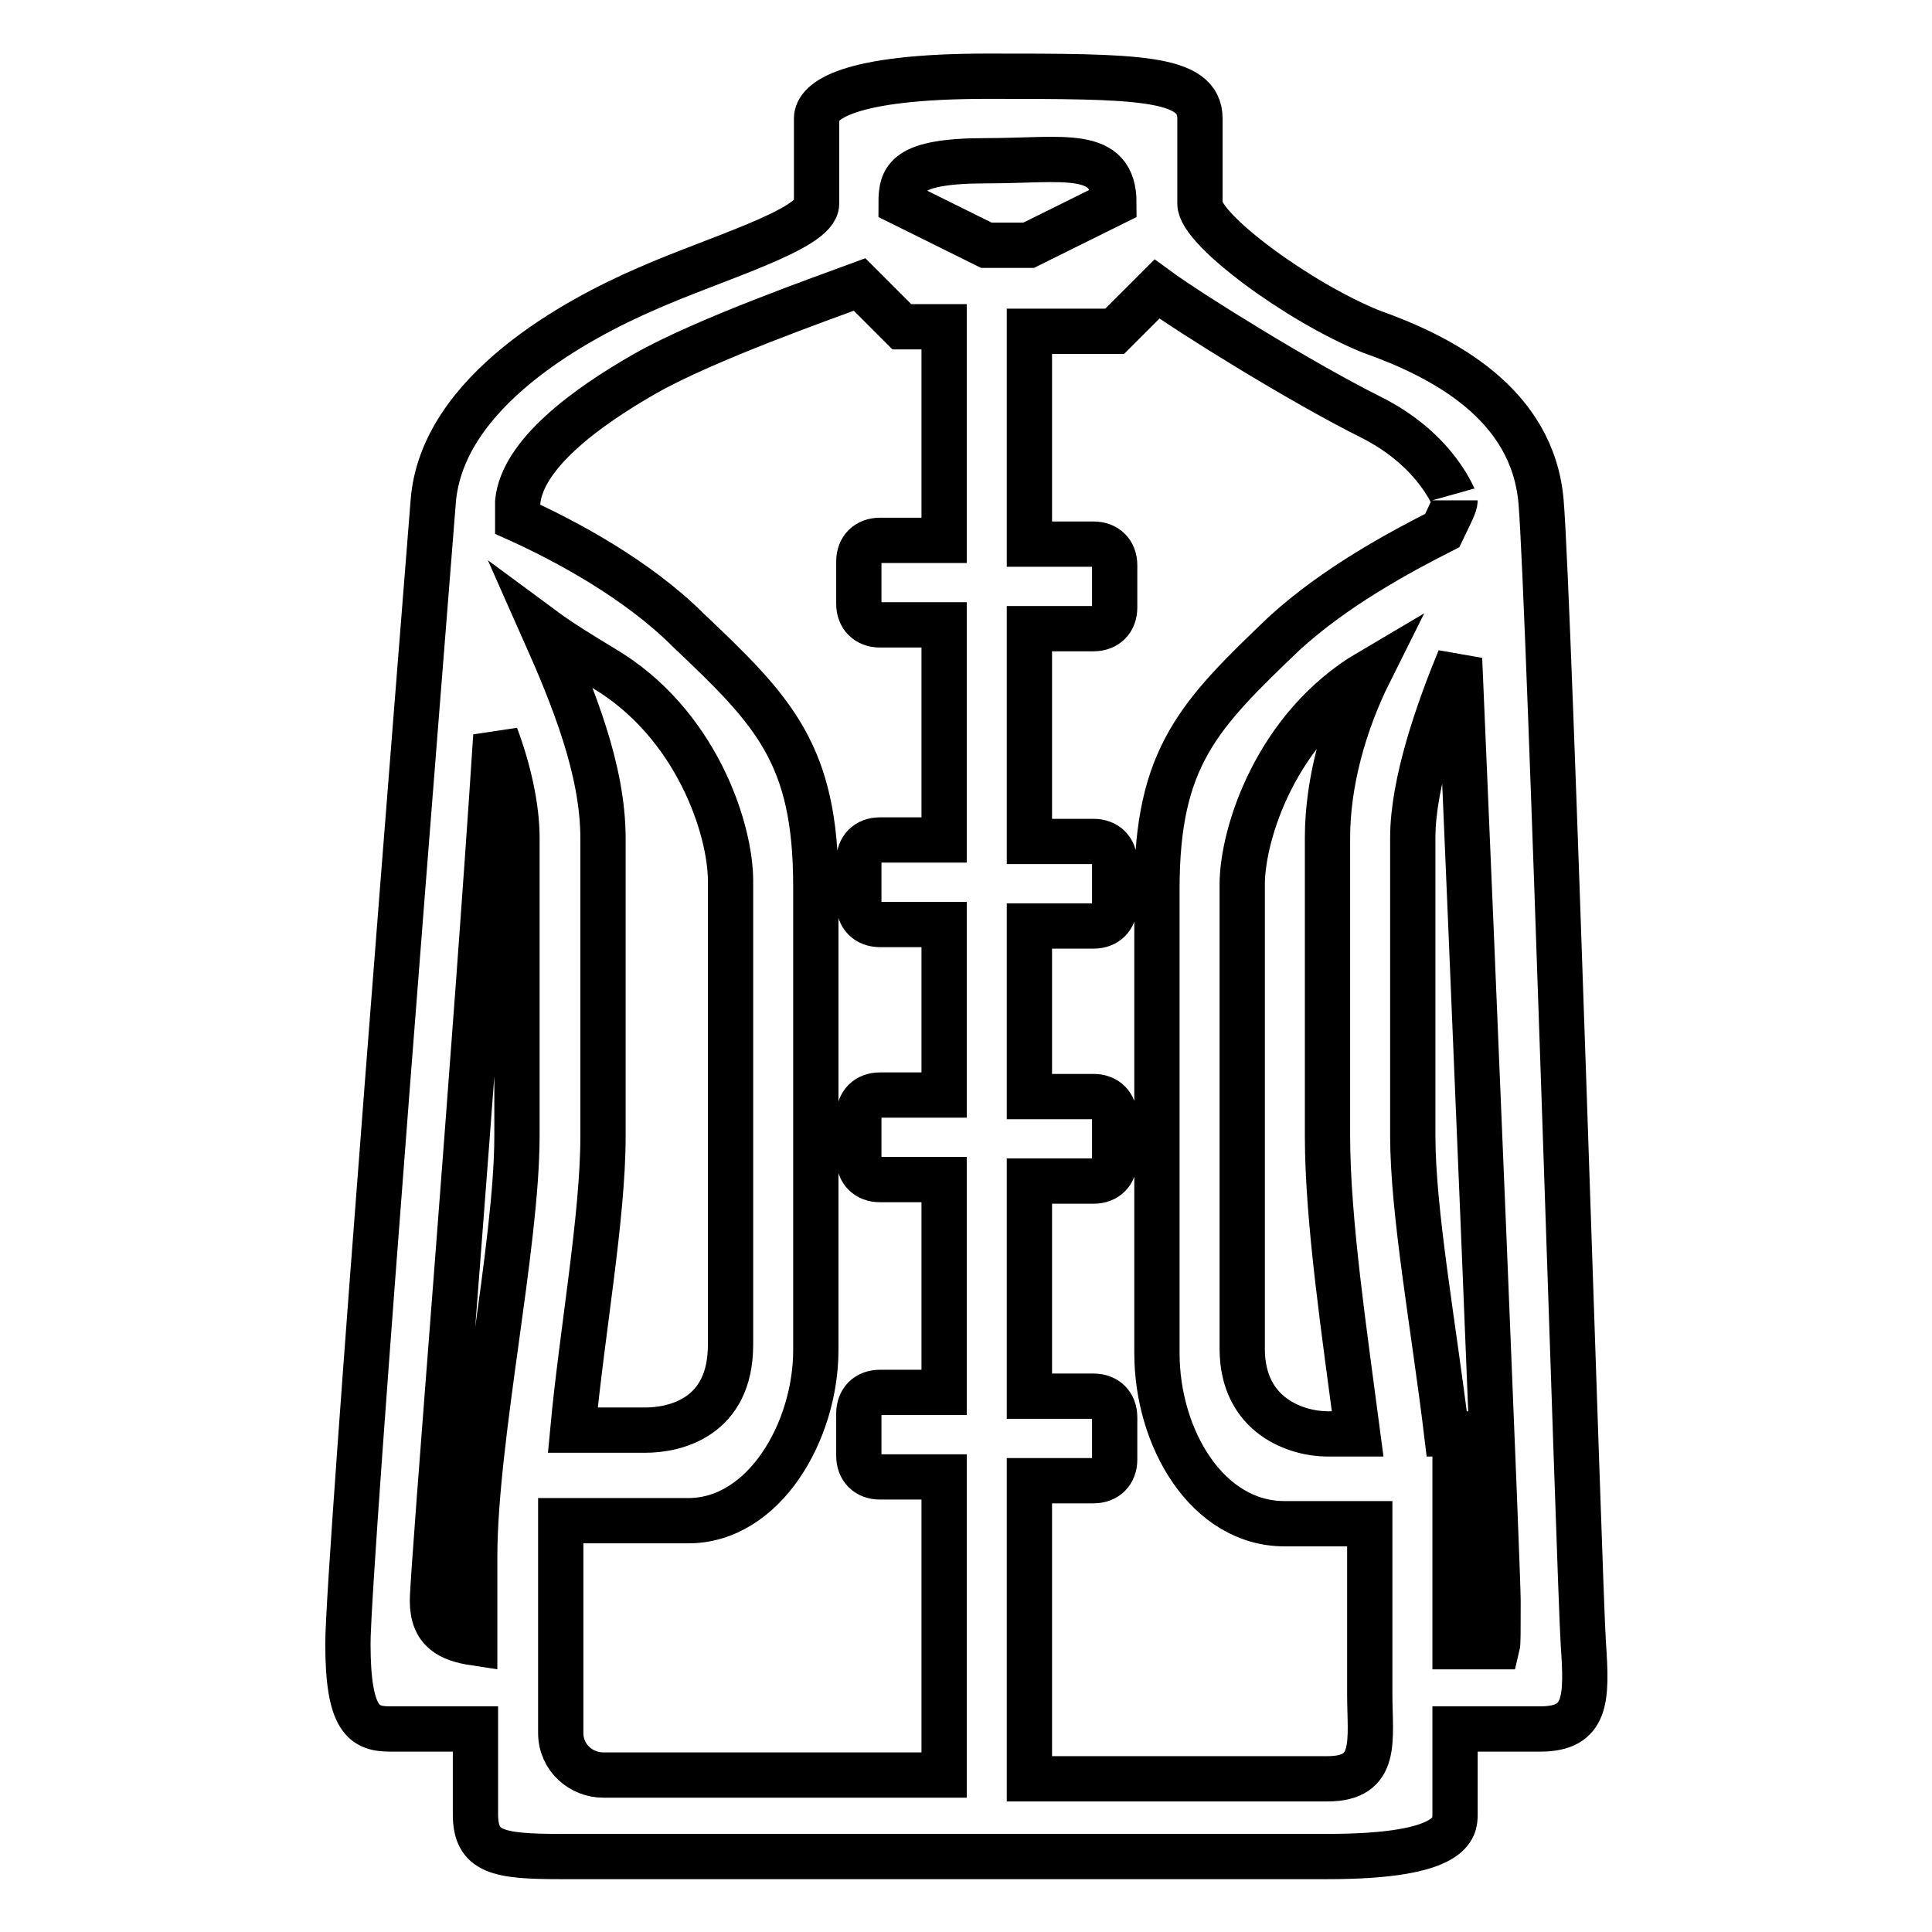 <?xml version="1.0" encoding="utf-8"?>
<!-- Svg Vector Icons : http://www.onlinewebfonts.com/icon -->
<!DOCTYPE svg PUBLIC "-//W3C//DTD SVG 1.1//EN" "http://www.w3.org/Graphics/SVG/1.1/DTD/svg11.dtd">
<svg version="1.1" xmlns="http://www.w3.org/2000/svg" xmlns:xlink="http://www.w3.org/1999/xlink" x="0px" y="0px" viewBox="0 0 256 256" enable-background="new 0 0 256 256" xml:space="preserve">
<g> <path stroke-width="6" fill-opacity="0" stroke="#000000"  d="M204.1,229.1c-6.2,0-11.3,0-11.3,0s0,9.6,0,11.3c0,1.7,0,5.6-16.9,5.6c-16.9,0-93.2,0-101.6,0 S63,245.4,63,240.4c0-5.1,0-11.3,0-11.3s-7.9,0-11.3,0c-3.4,0-5.6-1.1-5.6-11.3c0-10.2,10.2-137.2,11.3-151.3 c1.1-14.7,19.2-24.3,28.2-28.2c9-4,22.6-7.9,22.6-11.3c0-3.4,0-8.5,0-11.3c0-2.3,4-5.6,22.6-5.6c19.8,0,28.2,0,28.2,5.6 c0,5.6,0,7.9,0,11.3c0,3.4,13,13,22.6,16.9c9.6,3.4,21.5,9.6,22.6,22.6c1.1,13,5.1,144,5.6,151.3 C210.3,225.1,210.3,229.1,204.1,229.1z M75.9,189.5c4,0,7.9,0,9.6,0c4,0,11.3-1.7,11.3-11.3c0-9,0-54.8,0-61.5 c0-6.8-4.5-20.9-16.9-28.2c-2.8-1.7-5.6-3.4-7.9-5.1c4,9,7.9,18.6,7.9,27.7c0,18.6,0,23.1,0,39.5C79.9,161.3,77.1,176.6,75.9,189.5 z M57.3,212.1c0,4,2.3,5.1,5.6,5.6c0-2.3,0-6.2,0-11.3c0-15.8,5.6-41.2,5.6-55.9c0-14.7,0-26,0-39.5c0-4-1.1-9-2.8-13.5 C63,139.3,57.3,208.2,57.3,212.1z M85.5,49.5C77.6,54,69.2,60.2,68.6,66.5c0,0.6,0,1.1,0,2.3c6.2,2.8,15.8,7.9,22.6,14.7 c11.3,10.7,16.9,16.4,16.9,33.9c0,17.5,0,50.8,0,61.5c0,10.7-6.8,22.6-16.9,22.6c-5.6,0-12.4,0-16.9,0c0,2.3,0,4,0,5.6 c0,14.1,0,16.9,0,16.9l0,0c0,2.3,0,4,0,5.6c0,3.4,2.8,5.6,5.6,5.6c2.8,0,15.8,0,45.2,0v-39.5h-8.5c-1.7,0-2.8-1.1-2.8-2.8v-5.6 c0-1.7,1.1-2.8,2.8-2.8h8.5v-28.2h-8.5c-1.7,0-2.8-1.1-2.8-2.8v-5.6c0-1.7,1.1-2.8,2.8-2.8h8.5v-22.6h-8.5c-1.7,0-2.8-1.1-2.8-2.8 v-5.6c0-1.7,1.1-2.8,2.8-2.8h8.5V82.8h-8.5c-1.7,0-2.8-1.1-2.8-2.8v-5.6c0-1.7,1.1-2.8,2.8-2.8h8.5V43.3h-5.6l-5.6-5.6 C109.3,39.4,93.4,45,85.5,49.5z M130.7,21.3c-10.7,0-11.3,2.3-11.3,5.6l11.3,5.6h2.8h2.8l11.3-5.6 C147.6,19.6,140.9,21.3,130.7,21.3z M181.5,55.2c-9-4.5-23.7-13.6-28.2-16.9l-5.6,5.6h-11.3v28.2h8.5c1.7,0,2.8,1.1,2.8,2.8v5.6 c0,1.7-1.1,2.8-2.8,2.8h-8.5v28.2h8.5c1.7,0,2.8,1.1,2.8,2.8v5.6c0,1.7-1.1,2.8-2.8,2.8h-8.5v22.6h8.5c1.7,0,2.8,1.1,2.8,2.8v5.6 c0,1.7-1.1,2.8-2.8,2.8h-8.5V185h8.5c1.7,0,2.8,1.1,2.8,2.8v5.6c0,1.7-1.1,2.8-2.8,2.8h-8.5v39.5c28.2,0,33.3,0,39.5,0 c6.8,0,5.6-5.1,5.6-11.3c0,0,0-2.3,0-16.9c0-1.7,0-3.4,0-5.6c-3.4,0-7.3,0-11.3,0c-10.2,0-16.9-11.3-16.9-22.6c0-11.3,0-44,0-61.5 c0-17.5,5.6-23.1,16.9-33.9c6.8-6.2,15.2-10.7,20.9-13.6c1.1-2.3,1.7-3.4,1.7-4C192.8,66.5,190.6,59.7,181.5,55.2z M181.5,89 c-12.4,7.3-16.9,21.5-16.9,28.2c0,6.8,0,52.5,0,61.5c0,9,7.3,11.3,11.3,11.3c1.1,0,2.3,0,4,0c-1.7-13-4-28.2-4-39.5 c0-16.4,0-20.3,0-39.5C175.9,103.7,178.1,95.8,181.5,89z M198.5,212.1c0-3.4-3.4-85.3-5.1-124.8c-2.8,6.8-6.2,16.4-6.2,23.7 c0,13,0,24.3,0,39.5c0,10.2,2.8,25.4,4.5,39.5c0.6,0,1.1,0,1.1,0v11.3l0,0c0,1.7,0,4,0,5.6c0,5.1,0,8.5,0,11.3h5.6 C198.5,217.8,198.5,216.1,198.5,212.1z"/></g>
</svg>